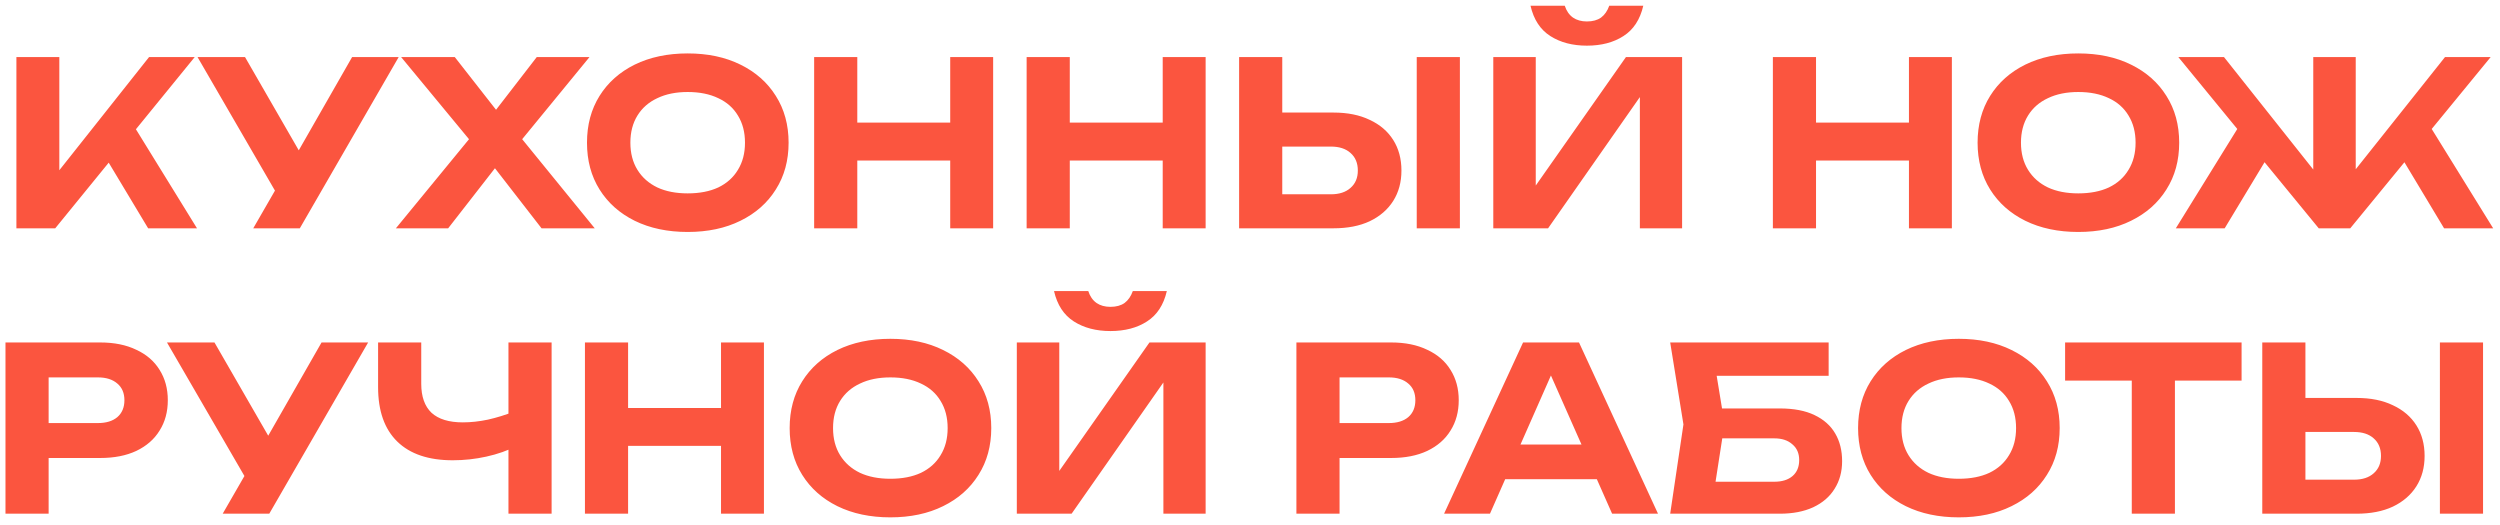 <?xml version="1.0" encoding="UTF-8"?> <svg xmlns="http://www.w3.org/2000/svg" width="219" height="46" viewBox="0 0 219 46" fill="none"><path d="M1.437 20V5H5.197V16.98L4.177 16.2L13.057 5H17.057L4.837 20H1.437ZM8.617 12.74L11.337 10.4L17.257 20H12.977L8.617 12.74ZM22.184 20L24.824 15.42H24.884L30.844 5H34.924L26.264 20H22.184ZM24.784 17.9L17.304 5H21.464L27.424 15.34L24.784 17.9ZM44.819 13.32V11.06L52.099 20H47.439L42.459 13.58H44.259L39.259 20H34.679L41.999 11.08V13.3L35.139 5H39.839L44.379 10.8H42.539L47.019 5H51.639L44.819 13.32ZM60.241 20.32C58.481 20.32 56.934 19.993 55.601 19.34C54.281 18.687 53.254 17.773 52.521 16.6C51.787 15.427 51.421 14.06 51.421 12.5C51.421 10.94 51.787 9.573 52.521 8.4C53.254 7.227 54.281 6.313 55.601 5.66C56.934 5.007 58.481 4.68 60.241 4.68C62.001 4.68 63.541 5.007 64.861 5.66C66.194 6.313 67.227 7.227 67.961 8.4C68.707 9.573 69.081 10.94 69.081 12.5C69.081 14.06 68.707 15.427 67.961 16.6C67.227 17.773 66.194 18.687 64.861 19.34C63.541 19.993 62.001 20.32 60.241 20.32ZM60.241 16.94C61.281 16.94 62.174 16.767 62.921 16.42C63.667 16.06 64.241 15.547 64.641 14.88C65.054 14.213 65.261 13.42 65.261 12.5C65.261 11.58 65.054 10.787 64.641 10.12C64.241 9.453 63.667 8.947 62.921 8.6C62.174 8.24 61.281 8.06 60.241 8.06C59.214 8.06 58.327 8.24 57.581 8.6C56.834 8.947 56.254 9.453 55.841 10.12C55.427 10.787 55.221 11.58 55.221 12.5C55.221 13.42 55.427 14.213 55.841 14.88C56.254 15.547 56.834 16.06 57.581 16.42C58.327 16.767 59.214 16.94 60.241 16.94ZM71.319 5H75.099V20H71.319V5ZM83.239 5H86.999V20H83.239V5ZM73.419 10.74H84.839V14.06H73.419V10.74ZM89.933 5H93.713V20H89.933V5ZM101.853 5H105.613V20H101.853V5ZM92.033 10.74H103.453V14.06H92.033V10.74ZM108.546 20V5H112.326V18.7L110.626 17.02H116.586C117.319 17.02 117.893 16.833 118.306 16.46C118.733 16.087 118.946 15.58 118.946 14.94C118.946 14.287 118.733 13.773 118.306 13.4C117.893 13.027 117.319 12.84 116.586 12.84H110.286V9.86H116.806C118.046 9.86 119.106 10.073 119.986 10.5C120.879 10.913 121.566 11.5 122.046 12.26C122.526 13.02 122.766 13.913 122.766 14.94C122.766 15.953 122.526 16.84 122.046 17.6C121.566 18.36 120.879 18.953 119.986 19.38C119.106 19.793 118.046 20 116.806 20H108.546ZM124.106 5H127.886V20H124.106V5ZM130.812 20V5H134.532V18.04L133.432 17.82L142.432 5H147.352V20H143.652V6.74L144.732 6.96L135.612 20H130.812ZM134.072 0.5H137.072C137.218 0.953 137.458 1.3 137.792 1.54C138.125 1.767 138.532 1.88 139.012 1.88C139.518 1.88 139.932 1.767 140.252 1.54C140.572 1.3 140.812 0.953 140.972 0.5H143.952C143.672 1.713 143.092 2.6 142.212 3.16C141.345 3.72 140.278 4 139.012 4C137.758 4 136.692 3.72 135.812 3.16C134.932 2.6 134.352 1.713 134.072 0.5ZM155.304 5H159.084V20H155.304V5ZM167.224 5H170.984V20H167.224V5ZM157.404 10.74H168.824V14.06H157.404V10.74ZM182.057 20.32C180.297 20.32 178.75 19.993 177.417 19.34C176.097 18.687 175.07 17.773 174.337 16.6C173.604 15.427 173.237 14.06 173.237 12.5C173.237 10.94 173.604 9.573 174.337 8.4C175.07 7.227 176.097 6.313 177.417 5.66C178.75 5.007 180.297 4.68 182.057 4.68C183.817 4.68 185.357 5.007 186.677 5.66C188.01 6.313 189.044 7.227 189.777 8.4C190.524 9.573 190.897 10.94 190.897 12.5C190.897 14.06 190.524 15.427 189.777 16.6C189.044 17.773 188.01 18.687 186.677 19.34C185.357 19.993 183.817 20.32 182.057 20.32ZM182.057 16.94C183.097 16.94 183.99 16.767 184.737 16.42C185.484 16.06 186.057 15.547 186.457 14.88C186.87 14.213 187.077 13.42 187.077 12.5C187.077 11.58 186.87 10.787 186.457 10.12C186.057 9.453 185.484 8.947 184.737 8.6C183.99 8.24 183.097 8.06 182.057 8.06C181.03 8.06 180.144 8.24 179.397 8.6C178.65 8.947 178.07 9.453 177.657 10.12C177.244 10.787 177.037 11.58 177.037 12.5C177.037 13.42 177.244 14.213 177.657 14.88C178.07 15.547 178.65 16.06 179.397 16.42C180.144 16.767 181.03 16.94 182.057 16.94ZM190.602 20L196.542 10.4L199.262 12.74L194.882 20H190.602ZM214.102 20L209.742 12.74L212.462 10.4L218.402 20H214.102ZM206.362 16.54L205.302 16.16L214.182 5H218.182L205.882 20H203.122L190.822 5H194.822L203.682 16.16L202.642 16.54V5H206.362V16.54ZM8.78 30C10.006 30 11.059 30.213 11.94 30.64C12.833 31.053 13.513 31.64 13.979 32.4C14.46 33.16 14.7 34.047 14.7 35.06C14.7 36.073 14.46 36.96 13.979 37.72C13.513 38.48 12.833 39.073 11.94 39.5C11.059 39.913 10.006 40.12 8.78 40.12H2.22V37.06H8.58C9.3 37.06 9.866 36.887 10.28 36.54C10.693 36.18 10.899 35.687 10.899 35.06C10.899 34.433 10.693 33.947 10.28 33.6C9.866 33.24 9.3 33.06 8.58 33.06H2.56L4.26 31.3V45H0.48V30H8.78ZM19.508 45L22.148 40.42H22.208L28.168 30H32.248L23.588 45H19.508ZM22.108 42.9L14.628 30H18.788L24.748 40.34L22.108 42.9ZM39.661 40.32C37.541 40.32 35.921 39.773 34.801 38.68C33.681 37.587 33.121 36 33.121 33.92V30H36.901V33.62C36.901 34.74 37.201 35.587 37.801 36.16C38.415 36.72 39.328 37 40.541 37C41.248 37 41.981 36.92 42.741 36.76C43.515 36.587 44.288 36.347 45.061 36.04L45.281 39.06C44.468 39.473 43.575 39.787 42.601 40C41.641 40.213 40.661 40.32 39.661 40.32ZM44.541 45V30H48.321V45H44.541ZM51.241 30H55.021V45H51.241V30ZM63.161 30H66.921V45H63.161V30ZM53.341 35.74H64.761V39.06H53.341V35.74ZM77.995 45.32C76.234 45.32 74.688 44.993 73.355 44.34C72.034 43.687 71.008 42.773 70.275 41.6C69.541 40.427 69.174 39.06 69.174 37.5C69.174 35.94 69.541 34.573 70.275 33.4C71.008 32.227 72.034 31.313 73.355 30.66C74.688 30.007 76.234 29.68 77.995 29.68C79.754 29.68 81.294 30.007 82.615 30.66C83.948 31.313 84.981 32.227 85.715 33.4C86.461 34.573 86.835 35.94 86.835 37.5C86.835 39.06 86.461 40.427 85.715 41.6C84.981 42.773 83.948 43.687 82.615 44.34C81.294 44.993 79.754 45.32 77.995 45.32ZM77.995 41.94C79.034 41.94 79.928 41.767 80.674 41.42C81.421 41.06 81.995 40.547 82.394 39.88C82.808 39.213 83.014 38.42 83.014 37.5C83.014 36.58 82.808 35.787 82.394 35.12C81.995 34.453 81.421 33.947 80.674 33.6C79.928 33.24 79.034 33.06 77.995 33.06C76.968 33.06 76.081 33.24 75.335 33.6C74.588 33.947 74.008 34.453 73.594 35.12C73.181 35.787 72.975 36.58 72.975 37.5C72.975 38.42 73.181 39.213 73.594 39.88C74.008 40.547 74.588 41.06 75.335 41.42C76.081 41.767 76.968 41.94 77.995 41.94ZM89.073 45V30H92.793V43.04L91.693 42.82L100.693 30H105.613V45H101.913V31.74L102.993 31.96L93.873 45H89.073ZM92.333 25.5H95.333C95.48 25.953 95.72 26.3 96.053 26.54C96.387 26.767 96.793 26.88 97.273 26.88C97.78 26.88 98.193 26.767 98.513 26.54C98.833 26.3 99.073 25.953 99.233 25.5H102.213C101.933 26.713 101.353 27.6 100.473 28.16C99.607 28.72 98.54 29 97.273 29C96.02 29 94.953 28.72 94.073 28.16C93.193 27.6 92.613 26.713 92.333 25.5ZM121.865 30C123.092 30 124.145 30.213 125.025 30.64C125.919 31.053 126.599 31.64 127.065 32.4C127.545 33.16 127.785 34.047 127.785 35.06C127.785 36.073 127.545 36.96 127.065 37.72C126.599 38.48 125.919 39.073 125.025 39.5C124.145 39.913 123.092 40.12 121.865 40.12H115.305V37.06H121.665C122.385 37.06 122.952 36.887 123.365 36.54C123.779 36.18 123.985 35.687 123.985 35.06C123.985 34.433 123.779 33.947 123.365 33.6C122.952 33.24 122.385 33.06 121.665 33.06H115.645L117.345 31.3V45H113.565V30H121.865ZM130.601 41.98V38.94H140.961V41.98H130.601ZM138.321 30L145.241 45H141.221L135.281 31.58H136.441L130.521 45H126.501L133.421 30H138.321ZM149.189 35.78H155.909C157.135 35.78 158.149 35.973 158.949 36.36C159.762 36.747 160.369 37.287 160.769 37.98C161.169 38.66 161.369 39.467 161.369 40.4C161.369 41.32 161.149 42.127 160.709 42.82C160.282 43.513 159.655 44.053 158.829 44.44C158.015 44.813 157.042 45 155.909 45H146.309L147.469 37.18L146.309 30H160.189V32.92H148.649L150.089 31.14L151.069 37.12L150.009 43.96L148.569 42.2H155.429C156.109 42.2 156.642 42.033 157.029 41.7C157.415 41.367 157.609 40.9 157.609 40.3C157.609 39.713 157.409 39.253 157.009 38.92C156.622 38.573 156.095 38.4 155.429 38.4H149.189V35.78ZM171.588 45.32C169.828 45.32 168.282 44.993 166.948 44.34C165.628 43.687 164.602 42.773 163.868 41.6C163.135 40.427 162.768 39.06 162.768 37.5C162.768 35.94 163.135 34.573 163.868 33.4C164.602 32.227 165.628 31.313 166.948 30.66C168.282 30.007 169.828 29.68 171.588 29.68C173.348 29.68 174.888 30.007 176.208 30.66C177.542 31.313 178.575 32.227 179.308 33.4C180.055 34.573 180.428 35.94 180.428 37.5C180.428 39.06 180.055 40.427 179.308 41.6C178.575 42.773 177.542 43.687 176.208 44.34C174.888 44.993 173.348 45.32 171.588 45.32ZM171.588 41.94C172.628 41.94 173.522 41.767 174.268 41.42C175.015 41.06 175.588 40.547 175.988 39.88C176.402 39.213 176.608 38.42 176.608 37.5C176.608 36.58 176.402 35.787 175.988 35.12C175.588 34.453 175.015 33.947 174.268 33.6C173.522 33.24 172.628 33.06 171.588 33.06C170.562 33.06 169.675 33.24 168.928 33.6C168.182 33.947 167.602 34.453 167.188 35.12C166.775 35.787 166.568 36.58 166.568 37.5C166.568 38.42 166.775 39.213 167.188 39.88C167.602 40.547 168.182 41.06 168.928 41.42C169.675 41.767 170.562 41.94 171.588 41.94ZM186.743 31.66H190.523V45H186.743V31.66ZM180.903 30H196.363V33.34H180.903V30ZM198.175 45V30H201.955V43.7L200.255 42.02H206.215C206.948 42.02 207.522 41.833 207.935 41.46C208.362 41.087 208.575 40.58 208.575 39.94C208.575 39.287 208.362 38.773 207.935 38.4C207.522 38.027 206.948 37.84 206.215 37.84H199.915V34.86H206.435C207.675 34.86 208.735 35.073 209.615 35.5C210.508 35.913 211.195 36.5 211.675 37.26C212.155 38.02 212.395 38.913 212.395 39.94C212.395 40.953 212.155 41.84 211.675 42.6C211.195 43.36 210.508 43.953 209.615 44.38C208.735 44.793 207.675 45 206.435 45H198.175ZM213.735 30H217.515V45H213.735V30Z" fill="#FB553F"></path></svg> 